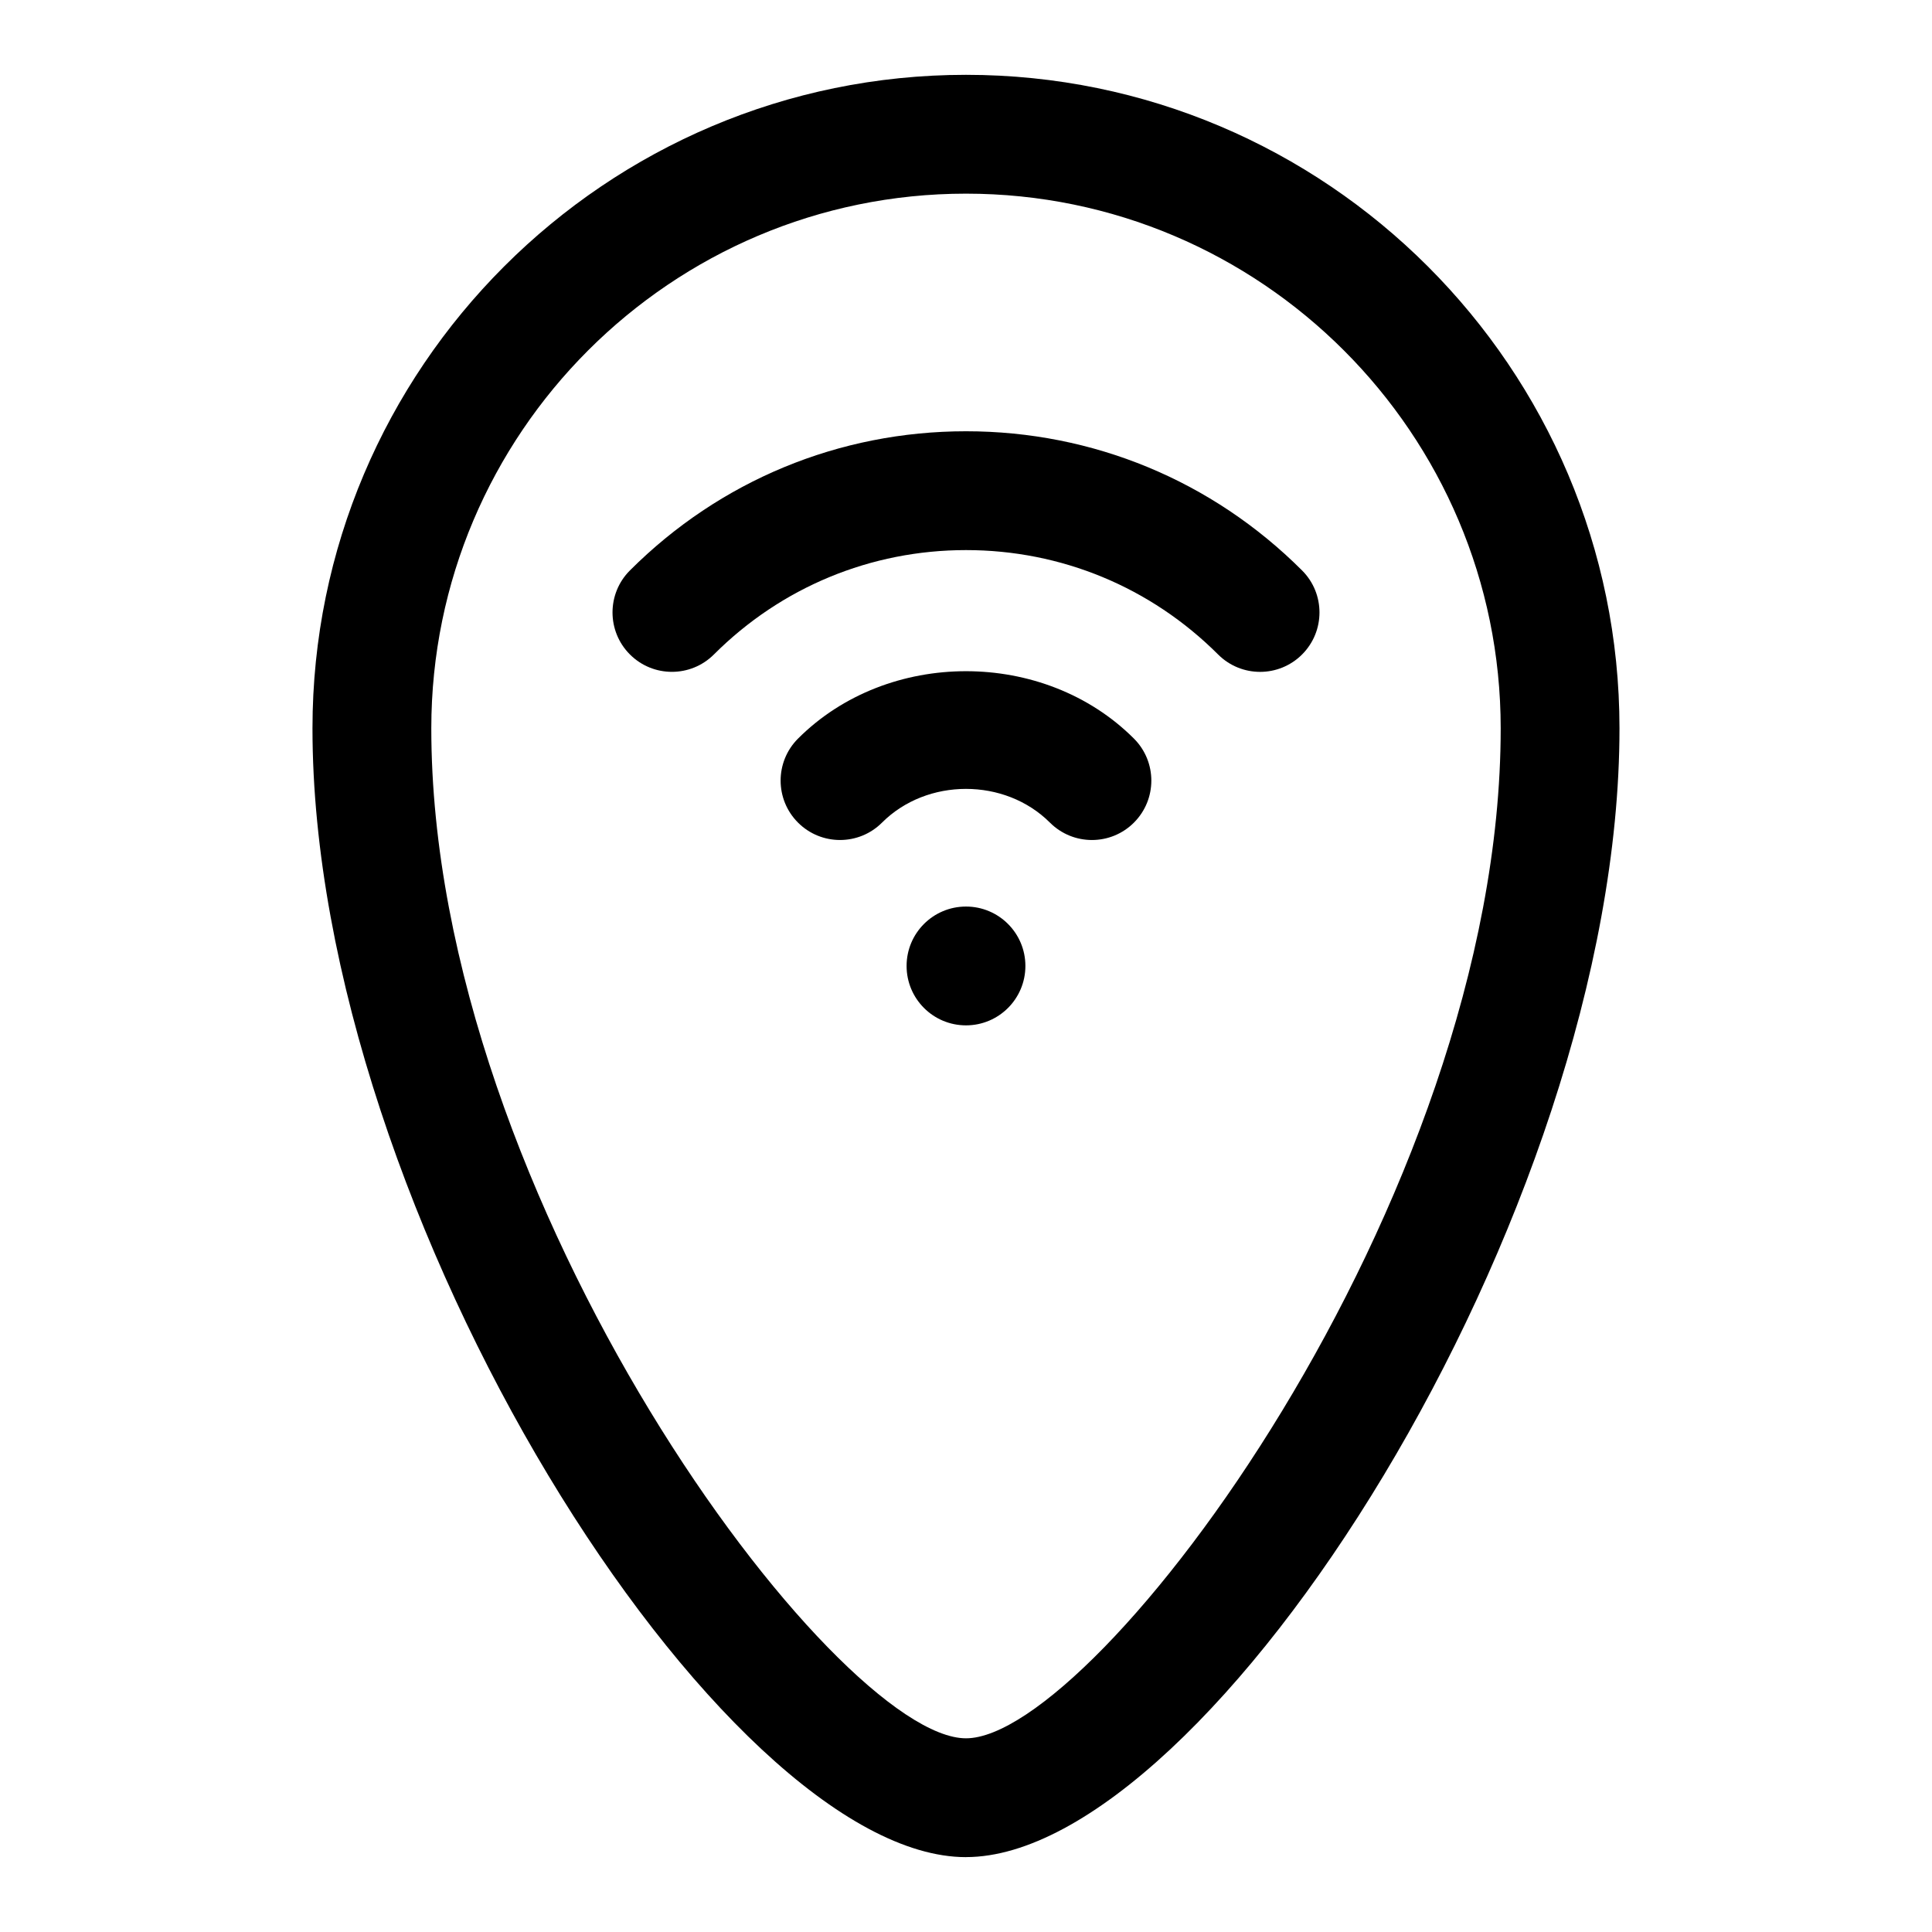 <?xml version="1.0" encoding="UTF-8"?>
<!-- Uploaded to: SVG Repo, www.svgrepo.com, Generator: SVG Repo Mixer Tools -->
<svg fill="#000000" width="800px" height="800px" version="1.1" viewBox="144 144 512 512" xmlns="http://www.w3.org/2000/svg">
 <path d="m400 636.16c-64.254 0-173.19-170.02-173.19-299.14 0-95.496 77.691-173.19 173.19-173.19s173.18 77.691 173.18 173.18c0 129.12-108.93 299.14-173.18 299.14zm0-440.84c-78.137 0-141.7 63.566-141.7 141.7 0 125.41 107.2 267.65 141.7 267.65s141.7-142.24 141.7-267.65c0-78.125-63.562-141.7-141.7-141.7zm89.066 122.12c6.148-6.148 6.148-16.121 0-22.262-23.801-23.785-55.426-36.887-89.066-36.887s-65.266 13.098-89.066 36.883c-6.148 6.141-6.148 16.113 0 22.262 6.148 6.148 16.113 6.148 22.262 0 17.848-17.832 41.574-27.656 66.805-27.656s48.953 9.824 66.805 27.66c3.074 3.074 7.102 4.613 11.133 4.613 4.023 0 8.055-1.539 11.129-4.613zm-44.559 44.559c6.148-6.148 6.148-16.113 0-22.262-23.801-23.816-65.223-23.816-89.023 0-6.148 6.148-6.148 16.113 0 22.262 6.148 6.148 16.113 6.148 22.262 0 11.93-11.914 32.562-11.914 44.496 0 3.074 3.074 7.102 4.613 11.133 4.613s8.059-1.539 11.133-4.613zm-44.508 22.246c-8.703 0-15.742 7.051-15.742 15.742 0 8.695 7.043 15.742 15.742 15.742 8.703 0 15.742-7.051 15.742-15.742s-7.043-15.742-15.742-15.742z"/>
</svg>